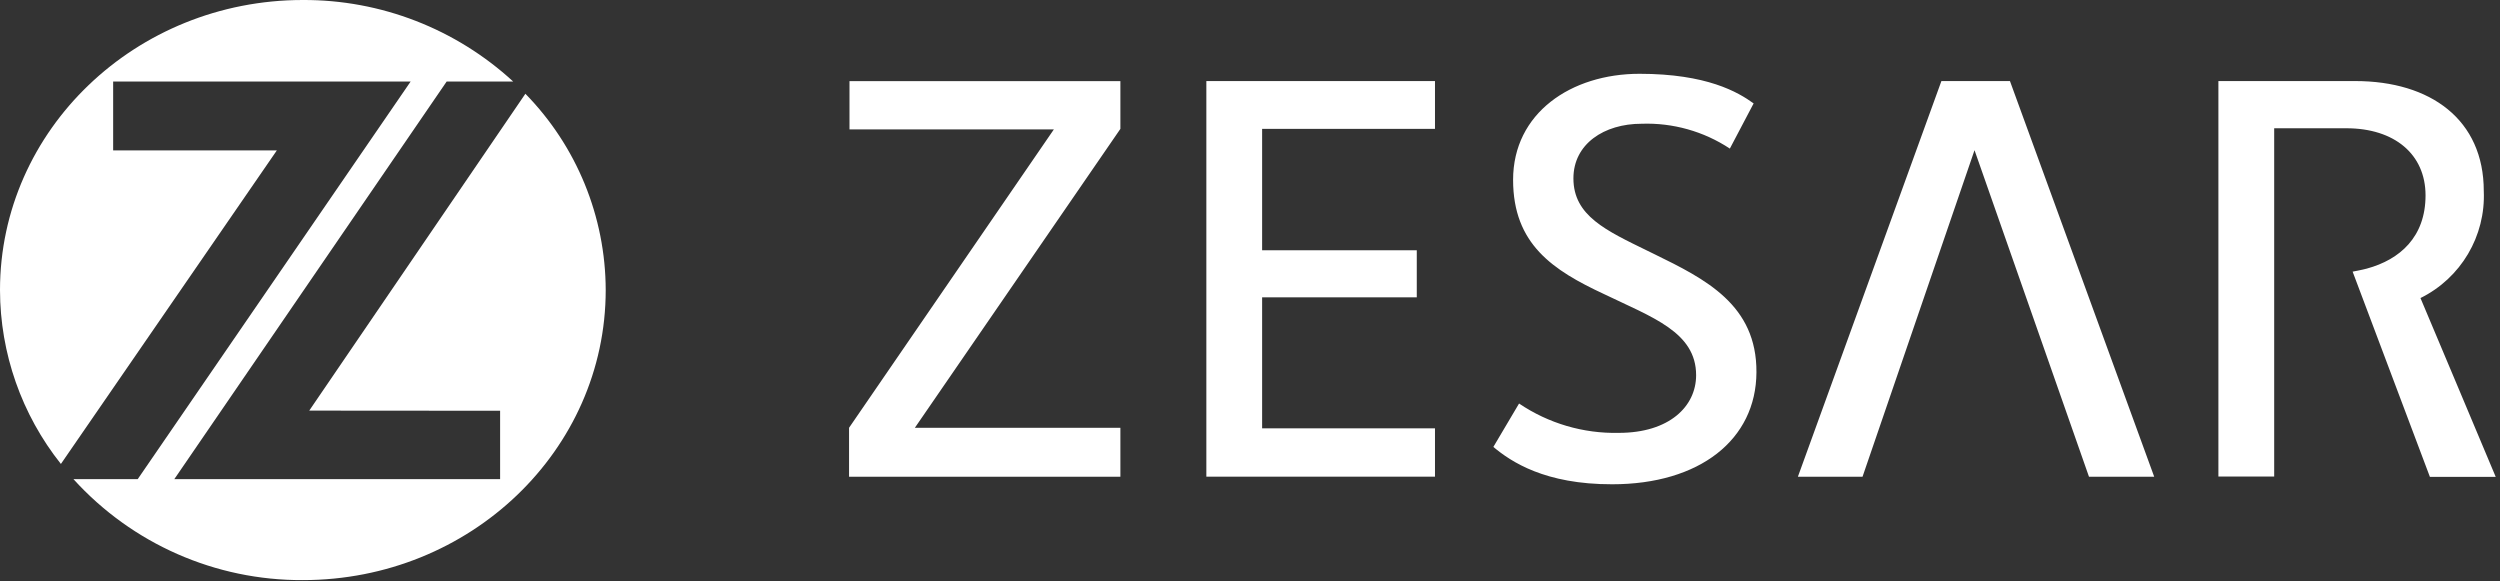 <?xml version="1.0" encoding="utf-8"?>
<svg xmlns="http://www.w3.org/2000/svg" height="40" viewBox="0 0 172 40" width="172">
                            <rect x="0" y="0" width="172" height="40" fill="#333333" stroke="none"/>
                            <g fill="none">
                                <path d="M112.795 5.077c4.637 0 6.783 1.26 7.855 2.038l-1.636 3.108c-1.798-1.187-3.922-1.785-6.076-1.709-2.578 0-4.687 1.39-4.687 3.757 0 2.578 2.249 3.588 5.107 4.988l.459.224c3.522 1.722 7.054 3.486 7.026 8.13-.02 4.637-3.907 7.705-9.924 7.705-4.627.01-6.955-1.549-8.175-2.568h-.002l1.769-2.988c2.024 1.368 4.423 2.074 6.865 2.019 3.458 0 5.317-1.81 5.317-3.968 0-2.968-3.018-3.977-6.326-5.576-3.525-1.64-6.266-3.438-6.266-7.865 0-4.597 3.997-7.295 8.694-7.295zm49.245.5c5.187 0 8.844 2.658 8.844 7.565.136 3.102-1.573 5.99-4.357 7.365v-.001l.01.02c.232.565 5.006 11.866 5.164 12.272l.004.011h-4.528l-5.317-14.12s.66-.12.98-.21c2.278-.62 4.037-2.178 4.037-5.037 0-2.829-2.139-4.617-5.446-4.617h-4.967v23.963h-3.838V5.578zm-23.755 0l9.924 27.222h-4.487l-7.875-22.466-7.705 22.466h-4.447l9.874-27.222h4.716zm-61.202.002v3.288l-14.14 20.564h14.14v3.367H58.415v-3.367l14.09-20.527h-14.06V5.58h18.638zm21.644-.002v3.287H86.834v8.355h10.64v3.238h-10.64v9.014h11.893v3.325h-15.73V5.576h15.73z" fill="#ffffff"/>
                                <path d="M36.147 6.45l-14.871 21.8 13.132.01v4.706H11.992L30.73 5.61h4.577C31.364 1.982 26.195-.022 20.837 0 9.333 0 0 8.942 0 19.96c.009 4.345 1.485 8.56 4.19 11.96l14.858-21.574H7.785V5.61h20.467L9.474 32.966h-4.42c4.036 4.45 9.774 6.976 15.782 6.945 11.513 0 20.837-8.932 20.837-19.96-.013-5.048-1.996-9.892-5.526-13.5" fill="#ffffff"/>
                            </g>
                        </svg>